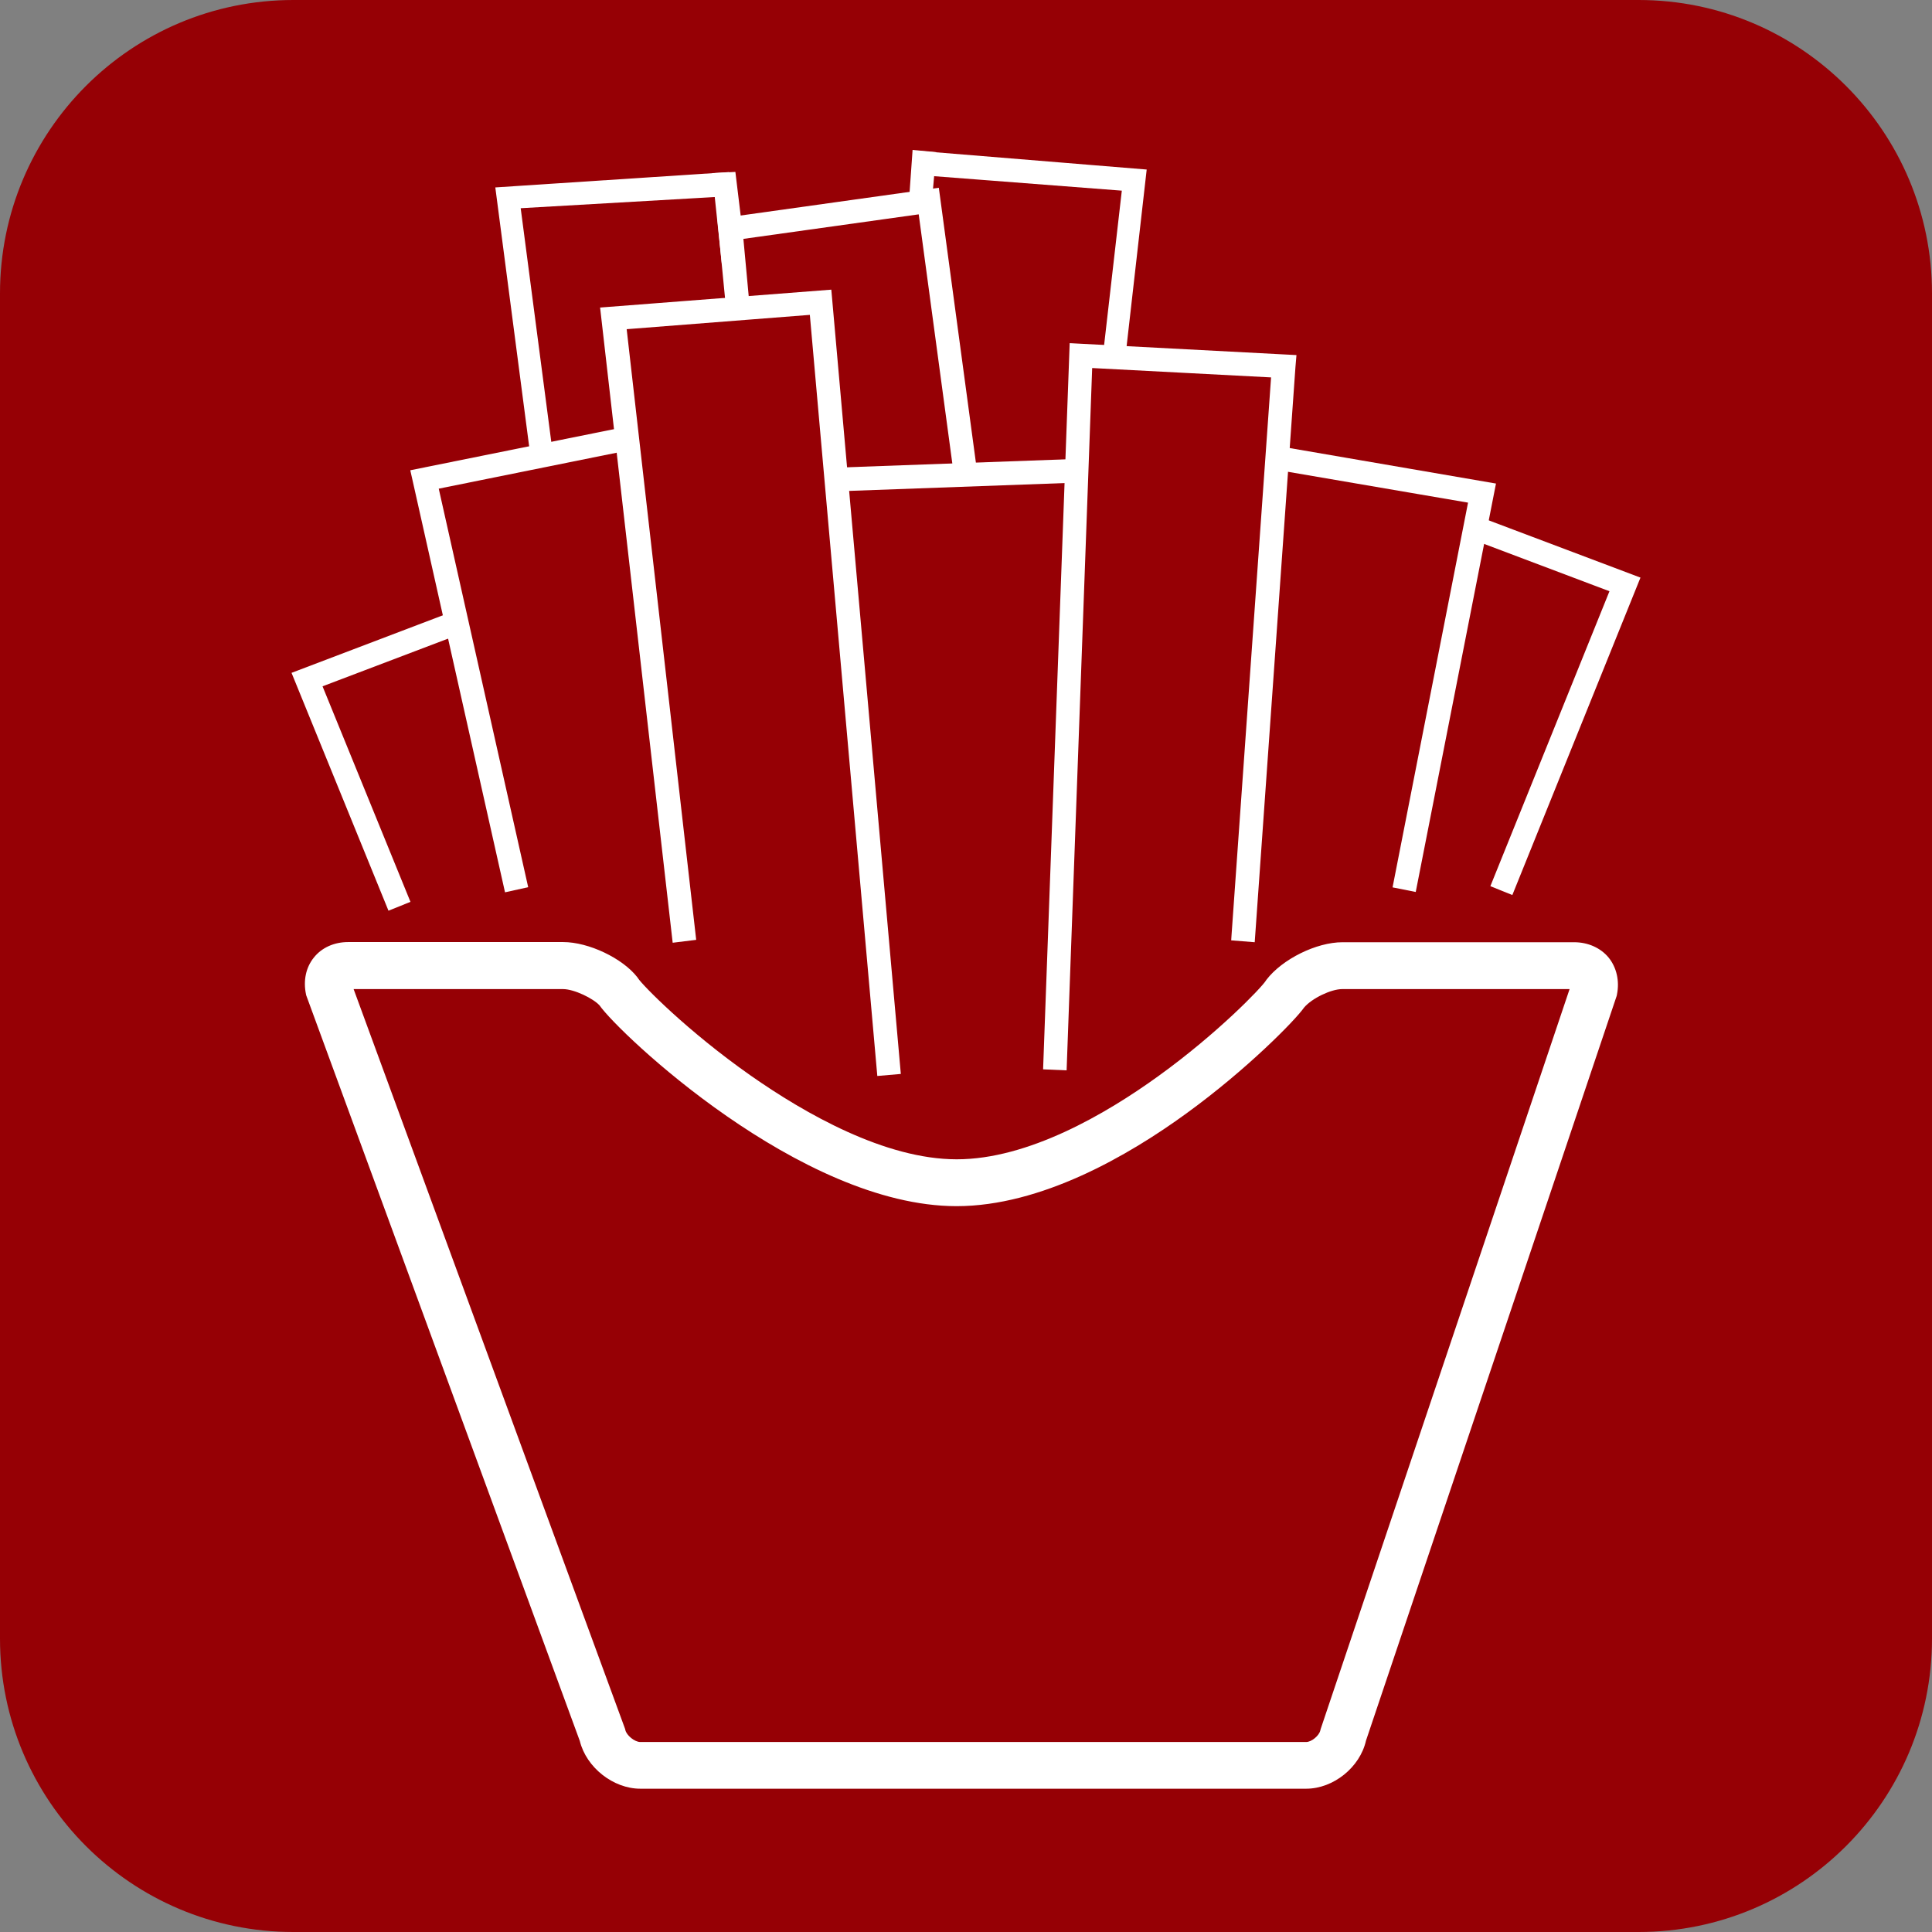 <?xml version="1.0" encoding="utf-8"?>
<!-- Generator: Adobe Illustrator 22.1.0, SVG Export Plug-In . SVG Version: 6.00 Build 0)  -->
<svg version="1.1" id="Livello_1" xmlns="http://www.w3.org/2000/svg" xmlns:xlink="http://www.w3.org/1999/xlink" x="0px" y="0px"
	 viewBox="0 0 1133.9 1133.9" style="enable-background:new 0 0 1133.9 1133.9;" xml:space="preserve">
<rect x="0" y="0" width="1133.9" height="1133.9" fill="#808080" stroke="none"/>
<style type="text/css">
	.st0{fill:#960005;}
	.st1{fill:#FFFFFF;}
</style>
<g>
	<g>
		<path class="st0" d="M1133.9,961.7c0,95.1-77.1,172.2-172.2,172.2H172.2C77.1,1133.9,0,1056.8,0,961.7V172.2
			C0,77.1,77.1,0,172.2,0h789.5c95.1,0,172.2,77.1,172.2,172.2V961.7z"/>
	</g>
	<g>
		<g>
			<path class="st1" d="M923.8,572.9c2.1,0,3.9,0.7,4.7,1.7c0.9,1.1,1.2,3,0.8,5l-147.2,437.4c-1.4,6.6-8.9,12.8-15.6,12.8H375.8
				c-6.8,0-14.6-6.3-16.1-12.9L199.1,579.3c-0.4-2-0.2-3.8,0.6-4.8c0.8-1,2.5-1.6,4.5-1.6h126.2c9.2,0,22.7,6.9,27.4,12.5
				c8.8,13.6,115,114.9,203.5,114.9c90.5,0,191.6-103.6,198-113.6c5.8-7.1,19.4-13.8,28.4-13.8L923.8,572.9 M923.8,560.4h-136
				c-13.1,0-30.7,8.7-38.7,19.1c-6.1,10-104.1,108.3-187.7,108.3c-83.5,0-186.2-98.3-193.3-109.6c-7-9.1-24.6-17.8-37.6-17.8H204.2
				c-5.9,0-11.1,2.3-14.3,6.3c-3.2,4-4.3,9.6-3.1,15.3l160.6,437.7c2.7,12.3,15.7,22.7,28.3,22.7h390.8c12.6,0,25.3-10.4,27.9-22.8
				l147.2-437.4c1.2-5.8,0-11.4-3.3-15.4C935,562.7,929.8,560.4,923.8,560.4L923.8,560.4z"/>
			<path class="st1" d="M766.6,1049.8H375.8c-15.9,0-31.7-12.5-35.5-28L179.7,584.1l-0.1-0.5c-1.7-8-0.1-15.8,4.6-21.6
				c4.6-5.8,11.9-9.1,20.1-9.1h126.2c15,0,34.9,9.5,43.6,20.7l0.4,0.6c2.5,3.9,28.7,30.8,66,57c32,22.4,78.9,49.2,121,49.2
				c41.9,0,87.4-26.5,118.3-48.8c35.2-25.4,60.6-52,63.1-56l0.4-0.6c9.3-12.1,29.3-22,44.6-22h136c8.1,0,15.5,3.3,20.2,9
				c4.7,5.8,6.5,13.7,4.9,21.7l-0.1,0.5l-0.1,0.4l-147.1,437C798.2,1037.2,782.6,1049.8,766.6,1049.8z M207.5,580.4l159.4,434.4
				l0.1,0.5c0.7,3.2,5.5,7.1,8.8,7.1h390.8c3.1,0,7.6-3.7,8.3-6.8l0.1-0.4l0.1-0.4l146.1-434.3l-133.4,0c-6.6,0-17.8,5.4-22.4,10.8
				c-5.3,7.6-33.6,36.4-69,62.1c-34.2,24.9-85.4,54.5-135,54.5c-91.6,0-198.3-101.7-209.5-117.8c-3.7-4.1-14.9-9.6-21.5-9.6H207.5z
				 M204,580.4L204,580.4L204,580.4z M922,577.8L922,577.8L922,577.8z"/>
		</g>
		<g>
			<polygon class="st1" points="622.9,624.9 615.4,624.6 630.8,204.8 757.4,211.4 757.1,215.3 733.4,549.7 725.9,549.1 749.3,218.5 
				638,212.7 			"/>
			<path class="st1" d="M626,628.2l-13.8-0.6l15.6-426.2l133.1,7l-0.6,7.1l-23.9,337.5l-13.8-1.1l0.2-3.1l23.2-327.3L641,216
				L626,628.2z M618.7,621.6l1.1,0l15.1-412.3l117.8,6.2l-0.2,3.2l-23.2,327.4l1.1,0.1L753.9,215l0-0.6l-120.2-6.3L618.7,621.6z"/>
		</g>
		<g>
			<polygon class="st1" points="298.8,519.9 244.6,278.4 367.6,253.6 369,261 253.6,284.3 306.2,518.2 			"/>
			<path class="st1" d="M296.4,523.7L240.8,276l129.3-26.1l2.7,13.6l-115.3,23.3L310,520.7L296.4,523.7z M248.4,280.9l52.8,235.2
				l1.1-0.3l-52.6-234l115.5-23.3l-0.2-1.1L248.4,280.9z"/>
		</g>
		<g>
			<polygon class="st1" points="229.7,530.4 175.2,396.7 267.8,361.5 270.5,368.6 185.1,401 236.7,527.6 			"/>
			<path class="st1" d="M228,534.5l-56.9-139.6l98.6-37.5l4.9,13l-85.3,32.4l51.6,126.5L228,534.5z M179.4,398.5l52.1,127.7l1.1-0.4
				l-51.6-126.6l85.5-32.5l-0.4-1.1L179.4,398.5z"/>
		</g>
		<g>
			<polygon class="st1" points="885.9,521.2 958.6,340.9 866.1,305.9 863.4,313 948.8,345.2 878.9,518.4 			"/>
			<path class="st1" d="M887.6,525.3l-12.9-5.2l69.9-173.1l-85.3-32.2l4.9-13l98.6,37.2L887.6,525.3z M883,516.6l1.1,0.4l70.4-174.4
				L867.9,310l-0.4,1.1l85.4,32.3L883,516.6z"/>
		</g>
		<g>
			<polygon class="st1" points="517.8,628.1 478.2,181.4 364.3,190.4 405.2,548.9 397.7,549.8 355.9,183.5 485,173.4 525.3,627.4 
							"/>
			<path class="st1" d="M514.9,631.5l-39.6-446.7l-107.5,8.4l40.8,358.4l-13.8,1.7l-42.6-372.8L487.9,170l40.8,460.3L514.9,631.5z
				 M481.1,178l39.6,446.6l1.2-0.1l-39.7-447.7l-122.7,9.6l41.1,359.9l1.2-0.1l-40.9-358.7L481.1,178z"/>
		</g>
		<g>
			<polygon class="st1" points="562.8,276.9 541.9,122.2 432.9,137.5 436.9,180.5 429.4,181.4 424.5,131 548.3,113.7 570.2,276.9 
							"/>
			<path class="st1" d="M573.9,280H560l-20.8-154.2l-102.9,14.4l4,43.1l-13.8,1.7l-5.5-56.6l130-18.2L573.9,280z M565.6,273.7h1
				l-21-156.4l-117.7,16.5l4.3,44.1l1.2-0.1l-4-42.9l115.2-16.1L565.6,273.7z"/>
		</g>
		<g>
			<polygon class="st1" points="542.1,99.7 661.9,108.9 650.5,208.5 657.3,209.4 669.5,102.4 541.8,91.9 			"/>
			<path class="st1" d="M660.1,213l-13.1-1.7l11.4-99.4l-119.3-9.2l-0.6-14.2L673,99.5L660.1,213z M654,205.7l0.5,0.1l11.4-100.5
				l-120.8-10l0.1,1.4l120.2,9.2L654,205.7z"/>
		</g>
		<g>
			<polygon class="st1" points="424.1,112.3 301.9,119.3 321.4,267.7 314.6,268.6 294.3,112.9 424.5,104.4 			"/>
			<path class="st1" d="M311.9,272.2L290.7,110l137.1-9l-0.6,14.2l-121.6,7L325,270.4L311.9,272.2z M297.9,115.9L317.4,265l0.5-0.1
				l-19.5-148.6l122.7-7.1l0.1-1.4L297.9,115.9z"/>
		</g>
		<g>
			<polygon class="st1" points="828.4,519.8 821.1,518.3 865.4,292.5 749.1,272.5 750.4,265.1 874.3,286.4 			"/>
			<path class="st1" d="M830.9,523.5l-13.6-2.7l44.3-225.8l-116.2-19.9l2.4-13.7L878,283.8L830.9,523.5z M824.8,515.8l1.1,0.2
				L870.5,289L753,268.8l-0.2,1.1l116.3,20L824.8,515.8z"/>
		</g>
		<g>
			<polygon class="st1" points="493.5,285.1 493.3,277.6 629.8,272.6 630.1,280.1 			"/>
			<path class="st1" d="M490.5,288.4l-0.5-13.9l142.9-5.2l0.5,13.9L490.5,288.4z M496.5,280.7l0,1.2l130.2-4.8l0-1.2L496.5,280.7z"
				/>
		</g>
		<g>
			<polygon class="st1" points="426,146.8 421.6,104.6 428.8,104.2 433,138.7 			"/>
			<path class="st1" d="M423.6,154.4l-5.6-52.8l13.6-0.7l4.7,38.8L423.6,154.4z M425.1,107.6l3.3,31.5l1.2-1.4l-3.6-30.1
				L425.1,107.6z"/>
		</g>
		<g>
			<polygon class="st1" points="536.6,119.2 538.6,91.5 546.1,92.2 543.6,120.5 			"/>
			<path class="st1" d="M546.4,124.2l-13.2-2.4l2.4-33.8l13.9,1.3L546.4,124.2z M540,116.6l0.7,0.1l1.9-21.7l-1.1-0.1L540,116.6z"/>
		</g>
	</g>
</g>
</svg>
